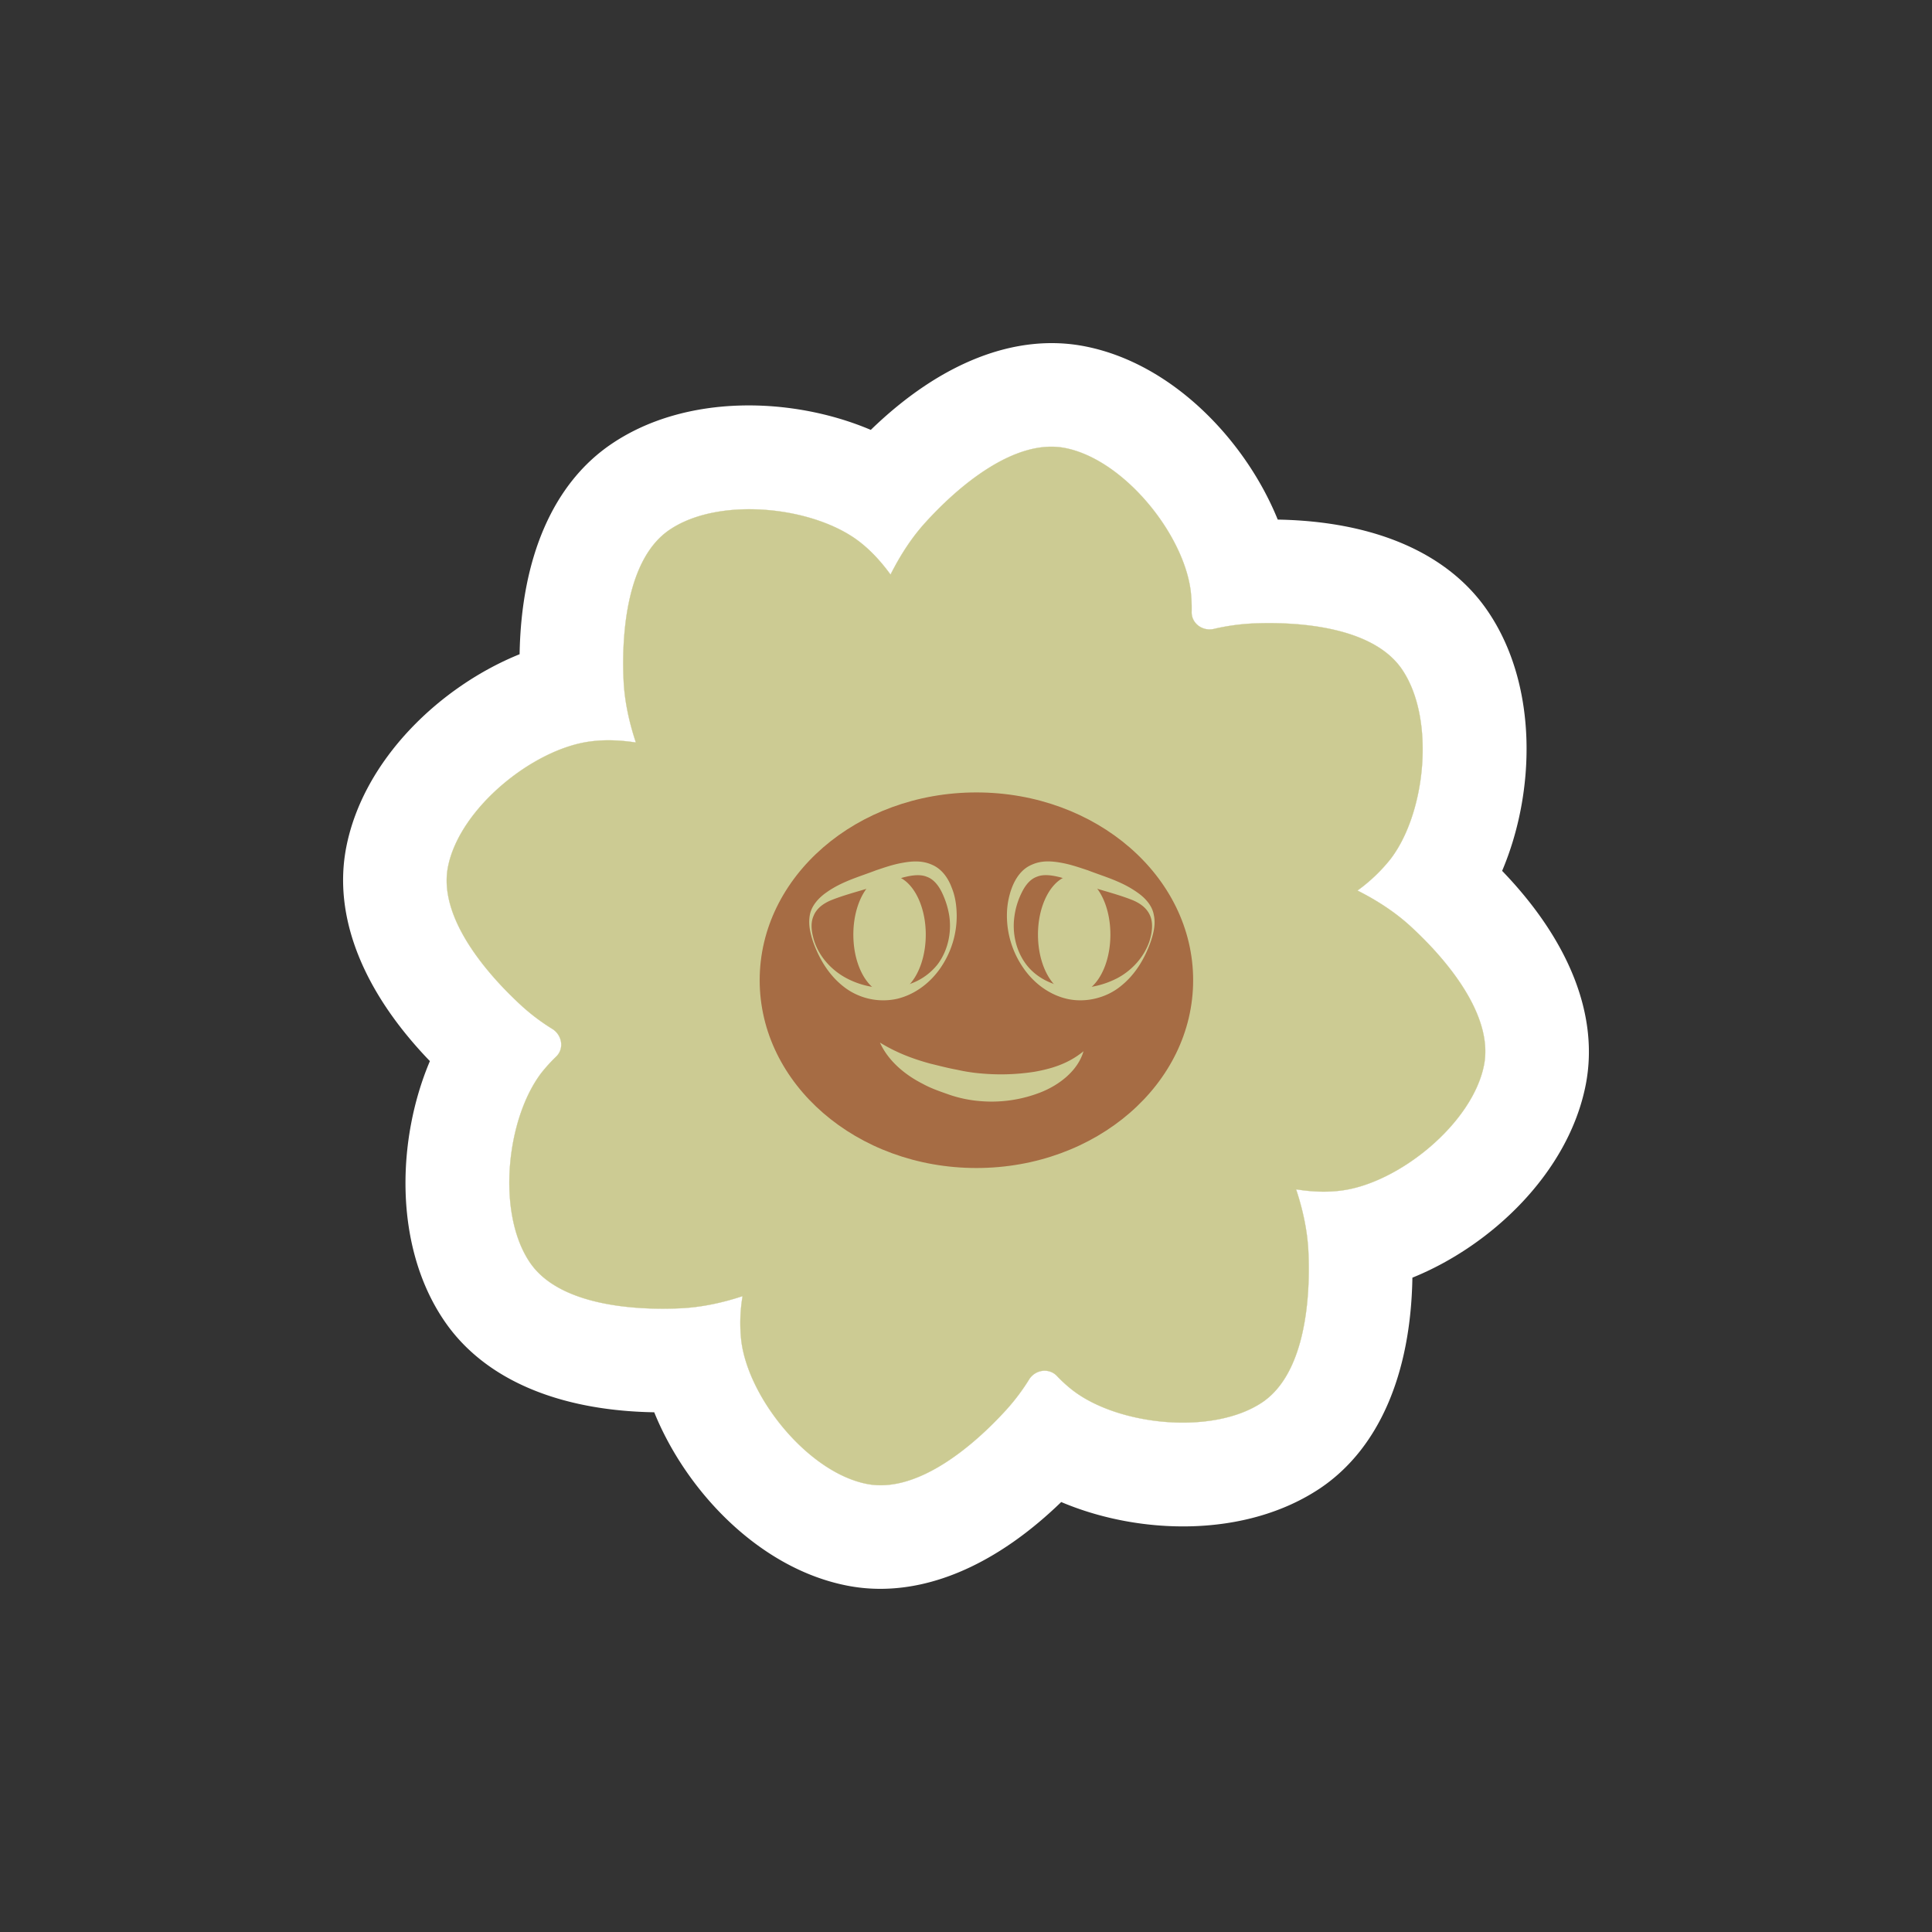 <svg xmlns="http://www.w3.org/2000/svg" id="Capa_1" data-name="Capa 1" viewBox="0 0 2000 2000"><rect x="0" y="0" width="2000" height="2000" fill="#333333" stroke="none"/><defs><style>.cls-1{fill:#fff;}.cls-2,.cls-4{fill:#cccb93;}.cls-2{stroke:#cccb93;stroke-miterlimit:10;stroke-width:0.25px;}.cls-3{fill:#a66c44;}</style></defs><title>Elementos Complementarios</title><path class="cls-1" d="M1555,901.51c34.34-80.86,37.54-191.1-14.29-268-40.55-60.42-117-93.84-218-95.63-33-81.39-108.58-161.54-199.53-179.34-71.68-14.06-149.68,16.64-221.74,86.48-80.93-34.37-191.15-37.61-268.11,14.34C572.94,500,539.59,576.68,537.89,677.26c-81.45,32.88-161.64,108.55-179.47,199.88-13.82,71.22,16.81,148.92,86.6,221.32-34.31,80.91-37.48,191.18,14.32,268,40.57,60.45,117.27,93.84,217.92,95.53,32.94,81.41,108.59,161.61,199.58,179.42a178.17,178.17,0,0,0,34.52,3.34c61.67,0,126.46-31,187.21-89.85,80.8,34.27,191,37.45,268.33-14.44,60.23-40.75,93.51-117.39,95.21-217.83,81.46-32.9,161.64-108.55,179.47-199.83C1655.41,1051.6,1624.76,973.88,1555,901.51Z"></path><path class="cls-2" d="M1459.57,958.36c-15.88-14.44-34.48-26.46-54.36-36.47a173.46,173.46,0,0,0,33.9-32.19c36.63-47.21,47.07-145.06,12.45-196.42-29.76-44.35-107-50.07-155.93-47.78a226.38,226.38,0,0,0-39.06,5.58c-11.73,2.71-23.32-5.73-23-17.74a158.86,158.86,0,0,0-1-21.75c-7.59-59.37-69.39-135.9-130-147.78-52.51-10.3-111.16,40.34-144.06,76.54-14.6,15.88-26.61,34.62-36.63,54.5-9.44-13-20-24.6-32-33.9-47.35-36.77-145.21-47.21-196.56-12.59C649,578.12,643.28,655.51,645.57,704.44c1,21.45,5.72,43.2,12.73,64.23-15.88-2.43-31.62-3.15-46.78-1.14-59.37,7.43-135.91,69.24-147.78,130-10.16,52.36,40.49,111,76.68,144.06a215.35,215.35,0,0,0,31.47,23.6c10.16,6.44,12.45,20.6,3.72,28.75a173.77,173.77,0,0,0-14.73,16.17c-36.63,47.35-47.07,145.2-12.45,196.56,29.76,44.35,107,49.93,155.93,47.64,21.61-1,43.21-5.58,64.38-12.59a165.54,165.54,0,0,0-1.29,46.64c7.59,59.37,69.39,135.91,130,147.78,52.51,10.3,111.16-40.34,144.06-76.54A214.35,214.35,0,0,0,1065.3,1428c6.3-10.16,20.46-12.31,28.76-3.72a142.11,142.11,0,0,0,16.16,14.73c47.21,36.63,145.21,47.07,196.56,12.59,44.21-29.9,49.93-107.15,47.64-156.07-1-21.46-5.72-43.21-12.73-64.38,15.88,2.57,31.62,3.29,46.64,1.29,59.37-7.44,136.05-69.24,147.92-130C1546.41,1050.07,1495.76,991.41,1459.57,958.36Z"></path><ellipse class="cls-3" cx="1010.78" cy="1014.72" rx="224.36" ry="194.4"></ellipse><path class="cls-4" d="M1121.64,1088.26c-5.83,20.14-25.08,35-44.56,42.61a139,139,0,0,1-62.33,9,130.36,130.36,0,0,1-31.09-6.31c-9.58-3.37-19.38-6.59-28.55-11.65-18.43-9.33-35.74-23.8-44.19-42.64,17.43,10.7,34.51,17,52.38,21.87,9,2.14,18,4.58,27.25,6.22a179.79,179.79,0,0,0,26.53,4,225.87,225.87,0,0,0,53.78-1.86C1088.59,1106.33,1105.81,1101.23,1121.64,1088.26Z"></path><path class="cls-3" d="M1133.74,911.7c-38.63-13.17-69.24-26-83.26,15.3s6,85.41,44.63,98.57a74.1,74.1,0,0,0,9.3,2.43,4.35,4.35,0,0,0,1.86.43,50.42,50.42,0,0,0,8,.72c32.76,1.57,64.52-20,76.25-54.65C1204.55,933.15,1172.5,924.71,1133.74,911.7Zm-71.53,86.55c-10.73-14.31-14.6-33-12-50.22a78.74,78.74,0,0,1,7.72-24.46c3.72-7.58,8.87-13.59,15.31-15.88,6.3-2.72,14.59-1.86,22.75.14,1.43.29,2.72.72,4.15,1.15-14.88,8.15-25.61,31.33-25.61,58.51,0,21.17,6.44,39.91,16.31,51.07C1079.8,1014.7,1069.5,1008,1062.21,998.25Zm127.75-24c-5.87,17.46-19.32,31.33-34.62,39.06a91.53,91.53,0,0,1-25.18,8.29c11.59-10.58,19.31-30.75,19.31-54.07,0-19-5.15-36-13.45-47.35,12.59,3.72,25,7.15,36.48,11.73,7.87,3.29,14.88,8.29,18.17,16.31S1192.53,965.77,1190,974.21Z"></path><path class="cls-4" d="M1194.39,947c-1.71-9.87-9.3-17.88-17.31-23.32-16.16-11.44-33.9-16.16-50.93-22.74-8.72-2.87-17.59-6-27.18-7.73s-20.46-2.86-31,2c-10.87,4.58-17,14.74-20.46,23.75a81.29,81.29,0,0,0-5.15,28.47,94.84,94.84,0,0,0,16.17,53.36c10.3,15.59,26.32,28.61,45.92,33.19,19.31,4.44,40.77-.86,55.79-13.16,15.31-12.16,24.89-28.9,31-46.07C1194.11,966.06,1196.54,956.76,1194.39,947Zm-39.05,66.24a91.53,91.53,0,0,1-25.18,8.29,77.62,77.62,0,0,1-23.75.72,68.46,68.46,0,0,1-15.59-3.72c-11-3.86-21.32-10.59-28.61-20.31-10.73-14.31-14.6-33-12-50.22a78.74,78.74,0,0,1,7.72-24.46c3.72-7.58,8.87-13.59,15.31-15.88,6.3-2.72,14.59-1.86,22.75.14,1.43.29,2.72.72,4.15,1.15,6.86,1.71,14,4,21.17,6.44,4.86,1.71,9.87,3.14,14.73,4.72,12.59,3.72,25,7.15,36.48,11.73,7.87,3.29,14.88,8.29,18.17,16.31s1.86,17.59-.71,26C1184.09,991.67,1170.64,1005.54,1155.34,1013.27Z"></path><path class="cls-4" d="M1149.47,967.49c0,23.32-7.72,43.49-19.31,54.07a27.09,27.09,0,0,1-15.88,7.59,12.58,12.58,0,0,1-2.29.14,19.19,19.19,0,0,1-5.72-.86,4.35,4.35,0,0,1-1.86-.43,31.24,31.24,0,0,1-13.59-9.44c-9.87-11.16-16.31-29.9-16.31-51.07,0-27.18,10.73-50.36,25.61-58.51a24.87,24.87,0,0,1,11.87-3.15c9.16,0,17.6,5.44,24,14.31C1144.32,931.44,1149.47,948.46,1149.47,967.49Z"></path><path class="cls-3" d="M982.38,927c-14-41.34-44.64-28.47-83.4-15.3-38.63,13-70.82,21.45-56.66,62.8,11.74,34.62,43.5,56.22,76.26,54.65a52,52,0,0,0,8-.72,4.38,4.38,0,0,0,1.86-.43,80.8,80.8,0,0,0,9.29-2.43C976.37,1012.41,996.4,968.2,982.38,927Zm-104.86,86.27c-15.31-7.73-28.9-21.6-34.62-39.06-2.58-8.44-4.29-18-.72-26,3.15-8,10.3-13,18.17-16.31,11.44-4.58,23.89-8,36.48-11.73-8.3,11.3-13.45,28.32-13.45,47.35,0,23.32,7.73,43.49,19.32,54.07A86.88,86.88,0,0,1,877.52,1013.27Zm64.52,5.29c9.87-11.16,16.31-29.9,16.31-51.07,0-27.18-10.73-50.36-25.61-58.51,1.43-.43,2.72-.86,4.15-1.15,8.15-2,16.31-2.86,22.74-.14,6.44,2.29,11.59,8.3,15.31,15.88A87.26,87.26,0,0,1,982.67,948c2.57,17.17-1.29,35.91-12,50.22A62.22,62.22,0,0,1,942,1018.56Z"></path><path class="cls-4" d="M985.24,919c-3.29-9-9.58-19.17-20.31-23.75-10.59-4.86-21.61-3.72-31-2-9.73,1.72-18.59,4.86-27.18,7.73-17,6.58-34.91,11.3-51.07,22.74-7.87,5.44-15.45,13.45-17.31,23.32s.43,19,3.29,27.75c6.15,17.17,15.74,33.91,31,46.07a66.53,66.53,0,0,0,55.8,13.16c19.45-4.58,35.62-17.6,45.92-33.19a94.78,94.78,0,0,0,16-53.36C990.25,937.88,989,928.15,985.24,919ZM902.7,1021.56a86.88,86.88,0,0,1-25.18-8.29c-15.31-7.73-28.9-21.6-34.62-39.06-2.58-8.44-4.29-18-.72-26,3.15-8,10.3-13,18.17-16.31,11.44-4.58,23.89-8,36.48-11.73,4.86-1.58,9.87-3,14.74-4.72,7.15-2.44,14.3-4.73,21.17-6.44,1.43-.43,2.72-.86,4.15-1.15,8.15-2,16.31-2.86,22.74-.14,6.44,2.29,11.59,8.3,15.31,15.88A87.26,87.26,0,0,1,982.67,948c2.57,17.17-1.29,35.91-12,50.22A62.22,62.22,0,0,1,942,1018.56a68,68,0,0,1-15.74,3.72A76.64,76.64,0,0,1,902.7,1021.56Z"></path><path class="cls-4" d="M958.35,967.49c0,21.17-6.44,39.91-16.31,51.07a31.36,31.36,0,0,1-13.59,9.44,4.38,4.38,0,0,1-1.86.43,19.21,19.21,0,0,1-5.73.86,12.47,12.47,0,0,1-2.28-.14,27.06,27.06,0,0,1-15.88-7.59c-11.59-10.58-19.32-30.75-19.32-54.07,0-19,5.15-36,13.45-47.35,6.44-8.87,14.88-14.31,24-14.31A24.91,24.91,0,0,1,932.74,909C947.62,917.13,958.35,940.31,958.35,967.49Z"></path></svg>